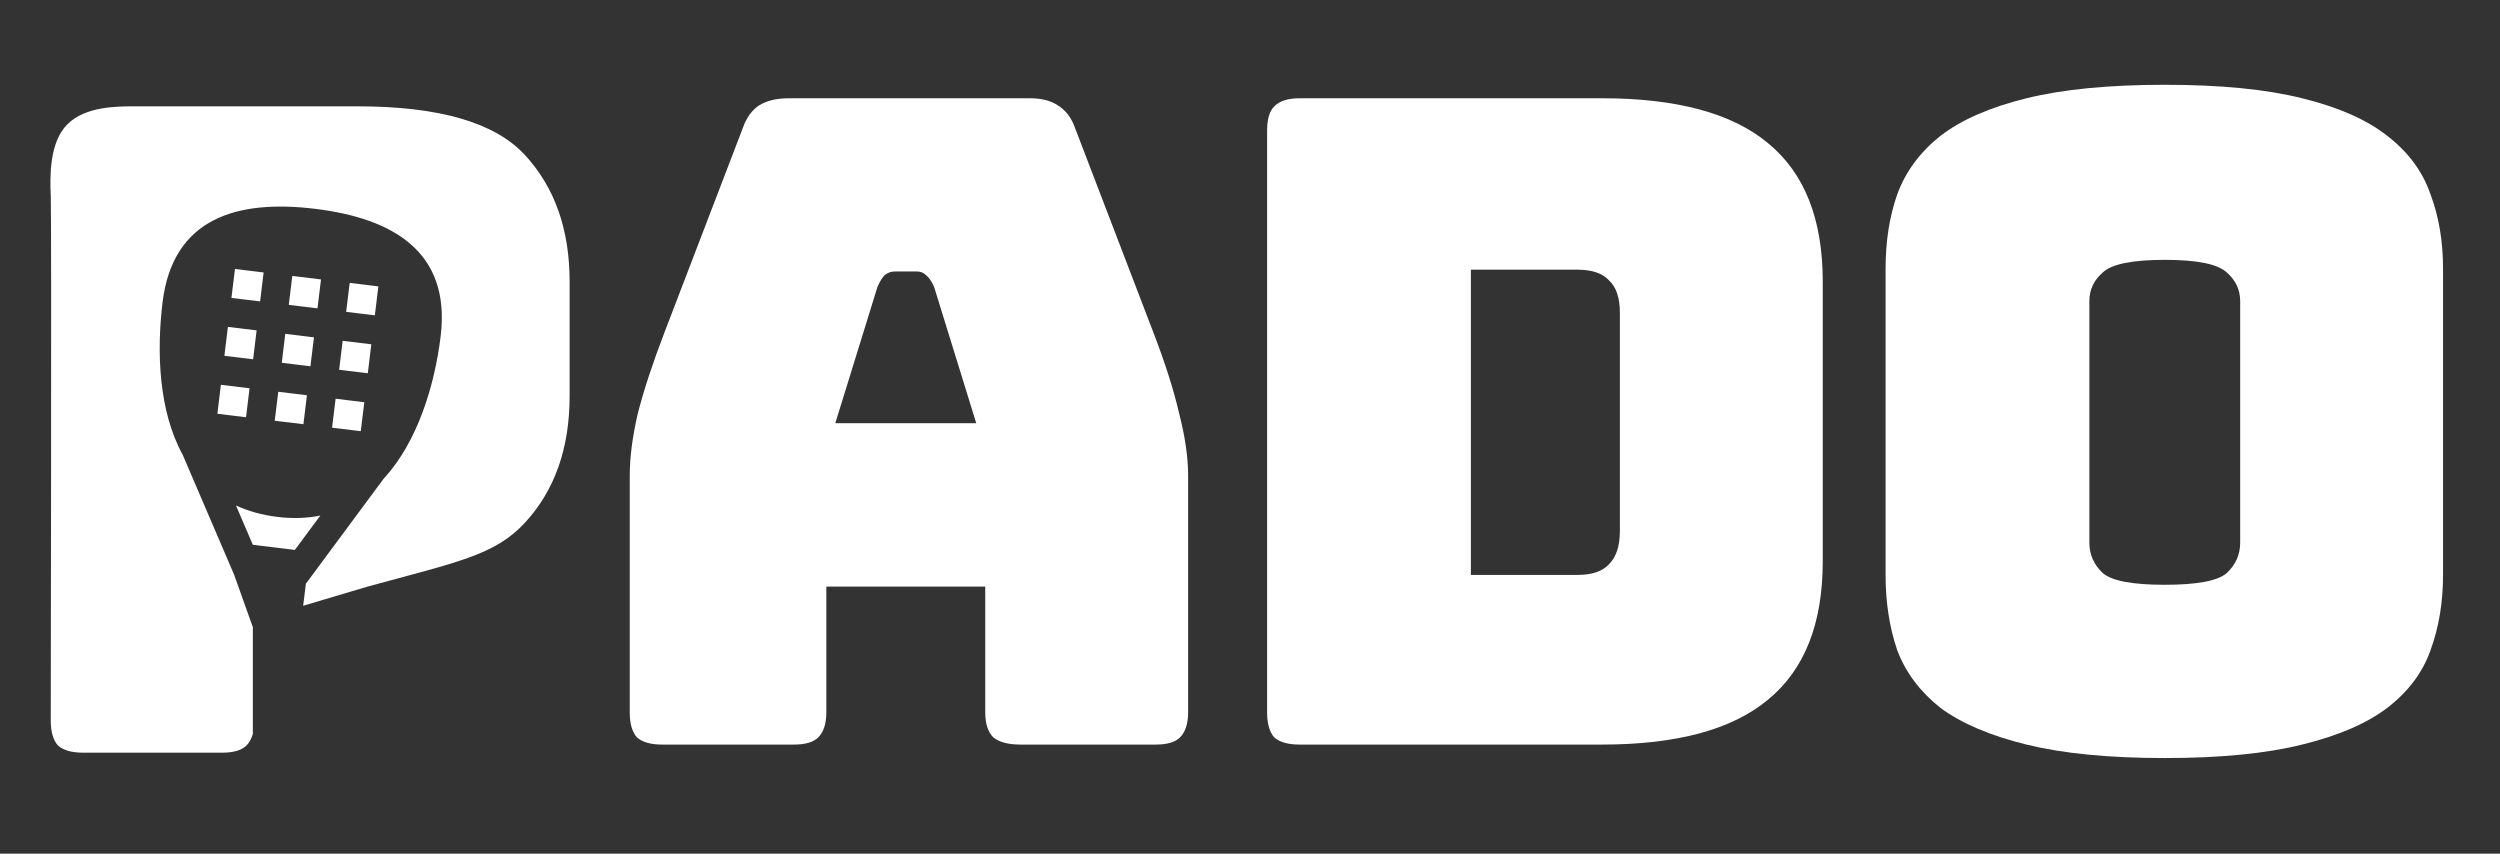 <svg width="82" height="28" viewBox="0 0 82 28" fill="none" xmlns="http://www.w3.org/2000/svg">
<rect x="0" y="0" width="82" height="28" fill="#333333" stroke="none"/>
<path d="M28.782 9.406L27.398 13.881H32.021L30.637 9.406C30.559 9.229 30.47 9.102 30.372 9.023C30.294 8.945 30.196 8.905 30.078 8.905H29.342C29.224 8.905 29.116 8.945 29.018 9.023C28.939 9.102 28.861 9.229 28.782 9.406ZM27.104 23.362C27.104 23.735 27.016 24.01 26.839 24.186C26.682 24.343 26.417 24.422 26.044 24.422H21.716C21.343 24.422 21.068 24.343 20.891 24.186C20.734 24.01 20.656 23.735 20.656 23.362V15.589C20.656 15 20.744 14.323 20.921 13.557C21.117 12.792 21.412 11.899 21.804 10.878L24.366 4.194C24.483 3.861 24.66 3.615 24.896 3.458C25.151 3.301 25.475 3.223 25.867 3.223H33.788C34.161 3.223 34.465 3.301 34.7 3.458C34.956 3.615 35.142 3.861 35.26 4.194L37.821 10.878C38.214 11.899 38.499 12.792 38.675 13.557C38.872 14.323 38.97 15 38.97 15.589V23.362C38.97 23.735 38.881 24.01 38.705 24.186C38.548 24.343 38.283 24.422 37.91 24.422H33.464C33.071 24.422 32.777 24.343 32.581 24.186C32.404 24.01 32.316 23.735 32.316 23.362V19.24H27.104V23.362Z" fill="white"/>
<path d="M52.543 24.422H42.621C42.248 24.422 41.973 24.343 41.796 24.186C41.639 24.01 41.561 23.735 41.561 23.362V4.283C41.561 3.91 41.639 3.645 41.796 3.488C41.973 3.311 42.248 3.223 42.621 3.223H52.543C54.997 3.223 56.813 3.713 57.99 4.695C59.188 5.676 59.786 7.188 59.786 9.229V18.416C59.786 20.457 59.188 21.968 57.99 22.95C56.813 23.931 54.997 24.422 52.543 24.422ZM48.245 8.846V18.857H51.748C52.219 18.857 52.563 18.739 52.779 18.504C53.014 18.268 53.132 17.905 53.132 17.414V10.26C53.132 9.769 53.014 9.416 52.779 9.2C52.563 8.964 52.219 8.846 51.748 8.846H48.245Z" fill="white"/>
<path d="M80.132 18.857C80.132 19.76 79.994 20.584 79.72 21.33C79.464 22.057 78.993 22.685 78.306 23.215C77.639 23.725 76.707 24.128 75.509 24.422C74.331 24.716 72.83 24.864 71.004 24.864C69.179 24.864 67.667 24.716 66.47 24.422C65.273 24.128 64.33 23.725 63.643 23.215C62.976 22.685 62.505 22.057 62.23 21.33C61.975 20.584 61.847 19.76 61.847 18.857V8.817C61.847 7.914 61.975 7.099 62.23 6.373C62.505 5.627 62.976 4.989 63.643 4.459C64.33 3.929 65.273 3.517 66.47 3.223C67.667 2.928 69.179 2.781 71.004 2.781C72.83 2.781 74.331 2.928 75.509 3.223C76.707 3.517 77.639 3.929 78.306 4.459C78.993 4.989 79.464 5.627 79.72 6.373C79.994 7.099 80.132 7.914 80.132 8.817V18.857ZM68.531 17.797C68.531 18.19 68.678 18.523 68.973 18.798C69.267 19.053 69.944 19.181 71.004 19.181C72.064 19.181 72.742 19.053 73.036 18.798C73.33 18.523 73.478 18.19 73.478 17.797V9.877C73.478 9.504 73.33 9.19 73.036 8.935C72.742 8.66 72.064 8.523 71.004 8.523C69.944 8.523 69.267 8.66 68.973 8.935C68.678 9.19 68.531 9.504 68.531 9.877V17.797Z" fill="white"/>
<path d="M11.735 3.488C14.404 3.488 16.23 4.018 17.212 5.078C18.193 6.138 18.683 7.522 18.683 9.23V12.998C18.683 14.706 18.193 16.091 17.212 17.151C16.23 18.21 15.018 18.431 12.058 19.24L9.944 19.869L10.033 19.145L12.579 15.708C13.699 14.496 14.259 12.631 14.454 11.024C14.793 8.234 12.852 7.155 10.333 6.849C7.814 6.543 5.671 7.125 5.332 9.916C5.136 11.527 5.199 13.476 5.994 14.921L7.677 18.845L8.293 20.57V24.074C8.249 24.229 8.18 24.356 8.084 24.452C7.927 24.609 7.662 24.688 7.289 24.688H2.725C2.352 24.688 2.077 24.609 1.9 24.452C1.743 24.276 1.665 24.001 1.665 23.628C1.665 23.628 1.694 7.095 1.665 6.433C1.635 5.77 1.621 4.666 2.21 4.077C2.799 3.488 3.829 3.488 4.418 3.488H11.735ZM7.74 16.58C8.136 16.763 8.588 16.892 9.105 16.955C9.615 17.017 10.081 16.997 10.507 16.91L9.672 18.037L8.293 17.87L7.74 16.58ZM11.949 13.193L11.834 14.143L10.892 14.028L11.008 13.078L11.949 13.193ZM10.067 12.964L9.952 13.914L9.011 13.8L9.127 12.85L10.067 12.964ZM8.185 12.736L8.07 13.686L7.13 13.571L7.245 12.621L8.185 12.736ZM12.179 11.293L12.064 12.243L11.124 12.129L11.239 11.179L12.179 11.293ZM10.298 11.065L10.182 12.015L9.242 11.899L9.357 10.95L10.298 11.065ZM8.417 10.836L8.302 11.785L7.36 11.671L7.475 10.722L8.417 10.836ZM12.41 9.394L12.295 10.343L11.354 10.229L11.47 9.279L12.41 9.394ZM10.529 9.165L10.414 10.114L9.472 10L9.588 9.051L10.529 9.165ZM8.647 8.937L8.532 9.886L7.591 9.772L7.707 8.822L8.647 8.937Z" fill="white"/>
</svg>
